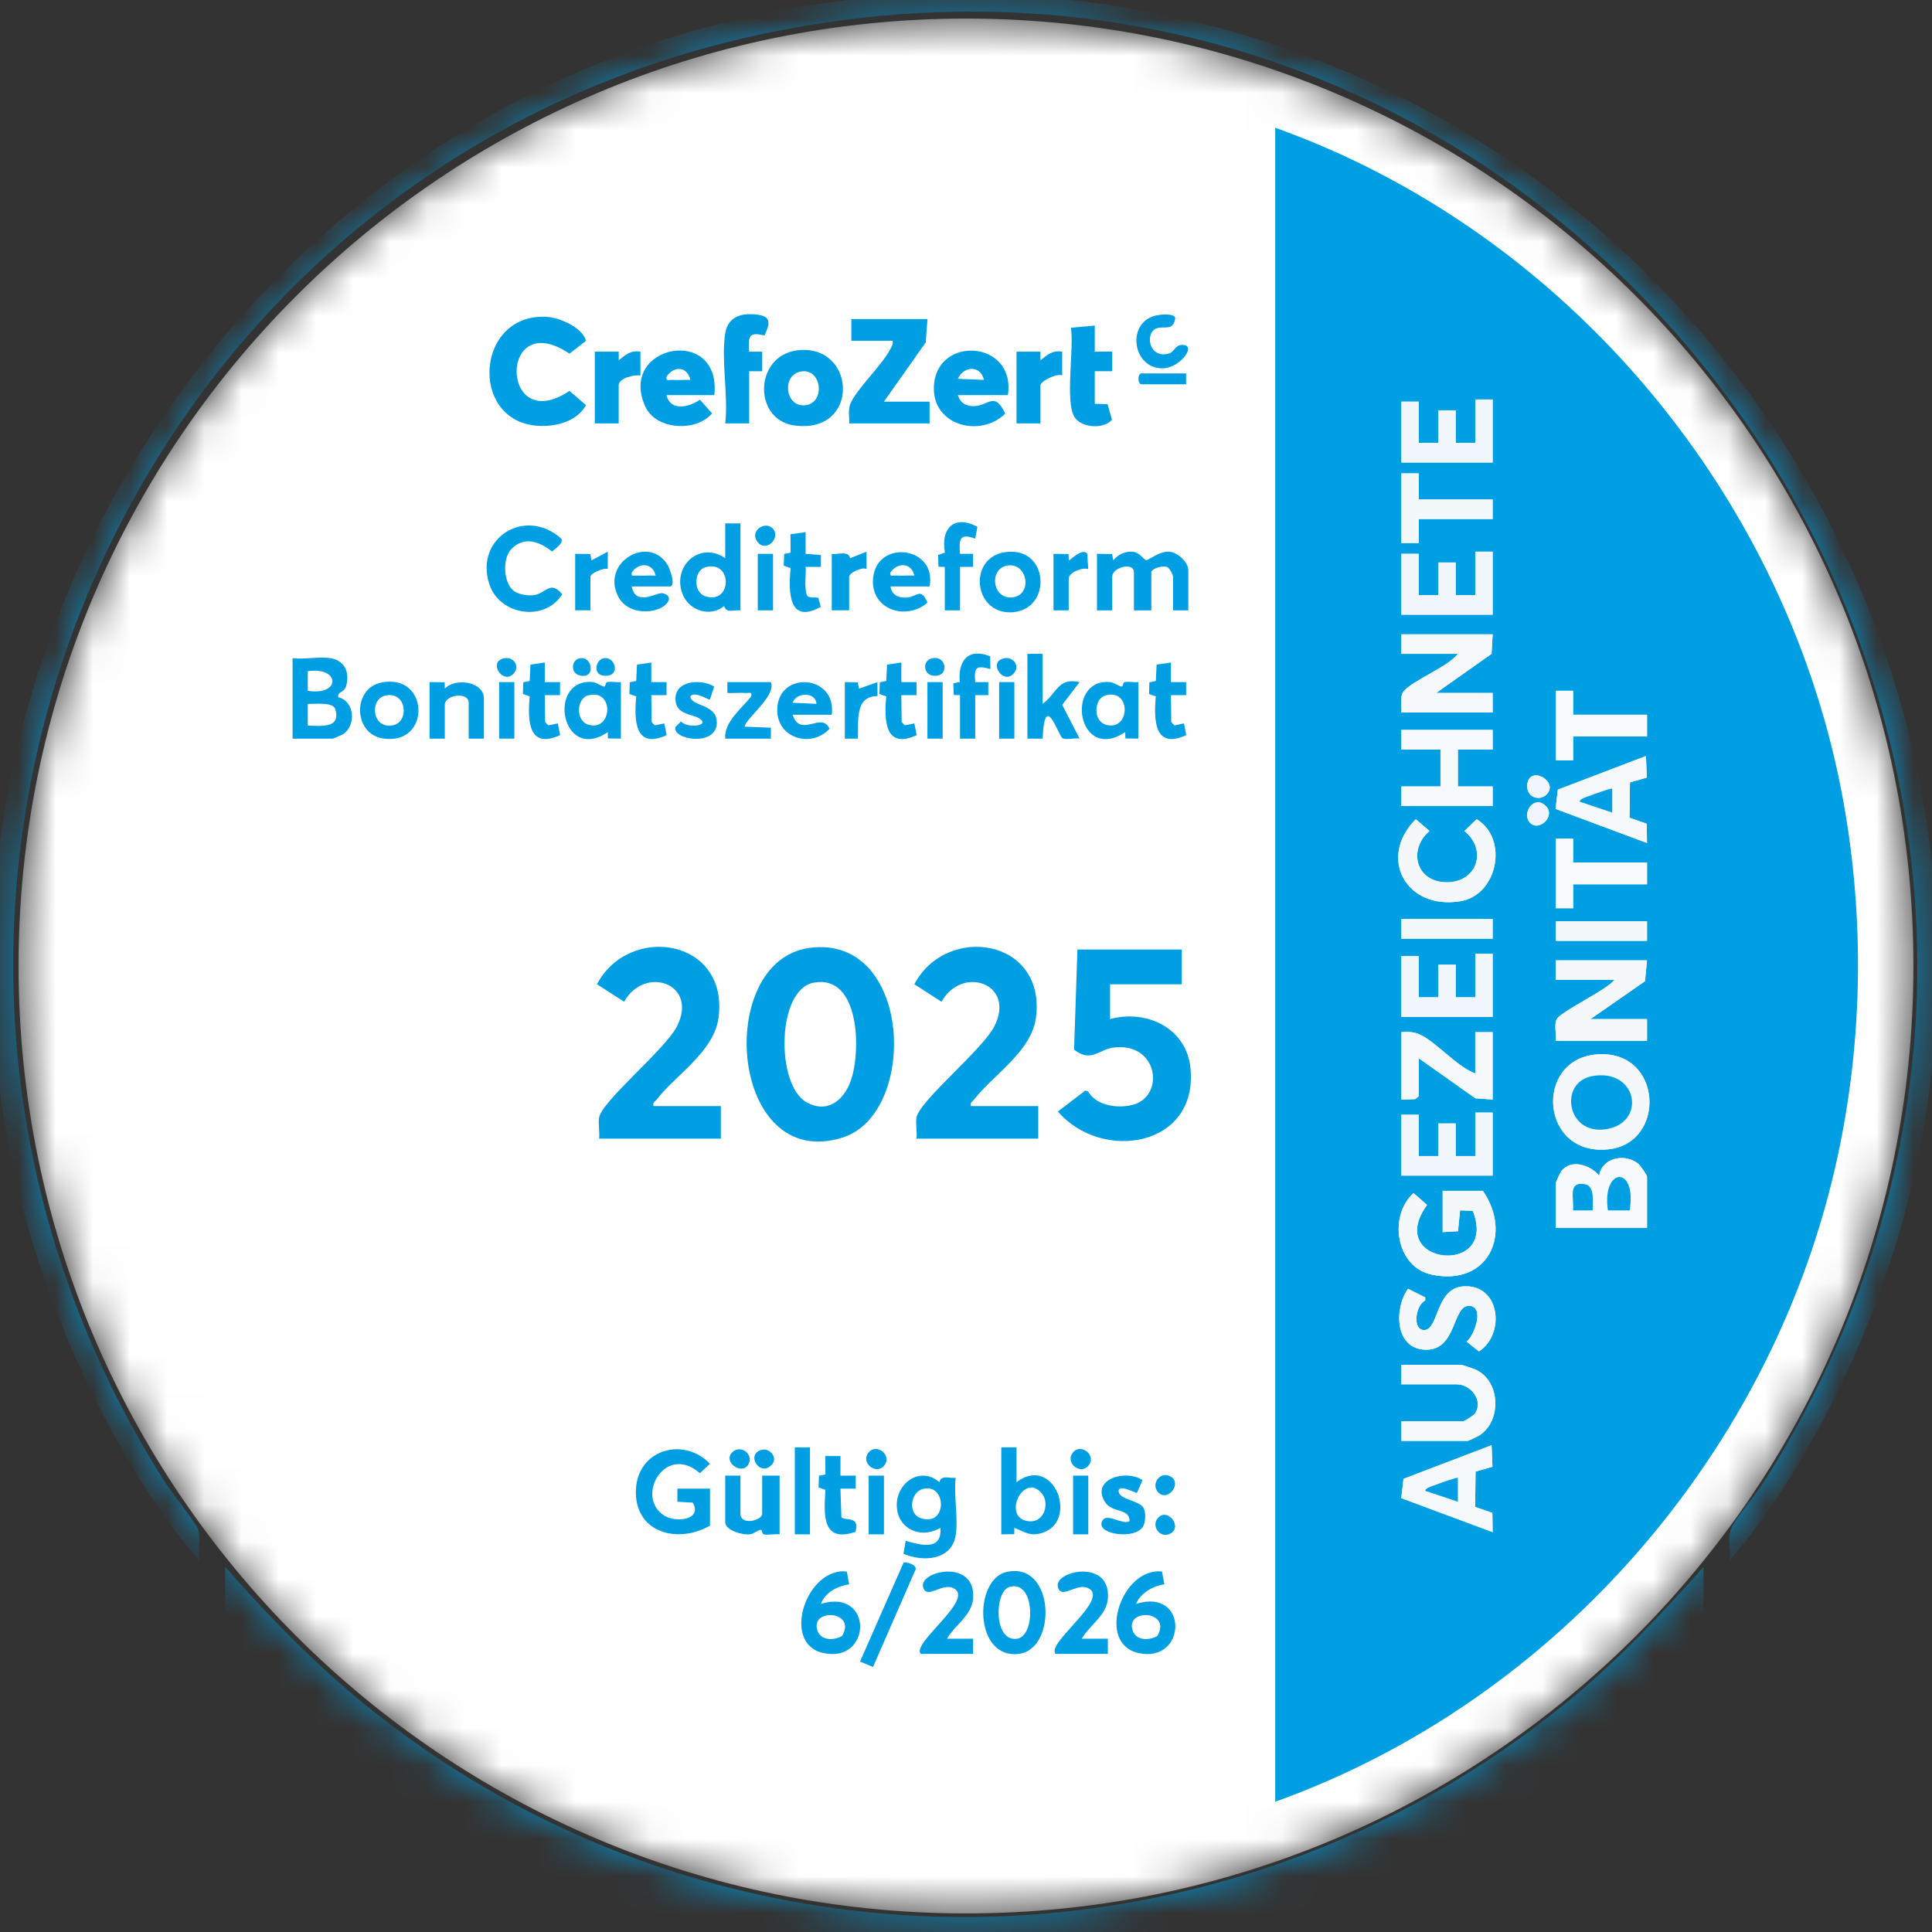 <svg width="52" height="52" viewBox="0 0 52 52" fill="none" xmlns="http://www.w3.org/2000/svg">
<rect x="0" y="0" width="52" height="52" fill="#333333" stroke="none"/>
<mask id="mask0_2881_202095" style="mask-type:luminance" maskUnits="userSpaceOnUse" x="0" y="0" width="52" height="52">
<path d="M26 51.5C40.083 51.5 51.5 40.083 51.5 26C51.5 11.917 40.083 0.5 26 0.5C11.917 0.5 0.5 11.917 0.5 26C0.5 40.083 11.917 51.5 26 51.5Z" fill="white"/>
</mask>
<g mask="url(#mask0_2881_202095)">
<path d="M26 51.5C40.083 51.5 51.5 40.083 51.5 26C51.5 11.917 40.083 0.5 26 0.5C11.917 0.5 0.5 11.917 0.5 26C0.5 40.083 11.917 51.5 26 51.5Z" fill="white"/>
<path d="M6.061 68.272V42.175C7.293 43.57 8.583 44.9 10.046 46.06C19.489 53.548 32.865 53.424 42.192 45.801C43.529 44.708 44.704 43.461 45.85 42.175V68.272H6.061ZM19.46 58.383C19.104 58.008 19.132 57.532 18.466 57.681L19.098 58.714L18.466 59.787L18.981 59.776L19.46 59.086C19.64 59.542 19.827 59.914 20.397 59.787C20.238 59.457 19.663 58.932 19.798 58.576C19.839 58.469 20.393 57.73 20.338 57.682L19.821 57.691L19.459 58.383L19.46 58.383ZM22.371 57.695C21.19 57.897 21.317 60.114 22.975 59.761C23.325 59.687 23.652 59.396 23.227 59.15C22.564 59.752 21.685 59.048 22.184 58.327C22.581 57.754 23.079 58.344 23.227 58.315L23.498 58.004C23.183 57.709 22.794 57.622 22.371 57.695V57.695ZM25.137 57.681H23.791V59.787H25.195V59.436H24.2V58.909L24.961 58.91L24.962 58.592L24.2 58.558V58.031H25.137V57.68L25.137 57.681ZM25.956 57.681H25.546V59.787H26.892V59.436H26.044L25.956 59.349V57.681ZM27.594 57.681H27.185V59.787H28.531V59.436H27.682L27.594 59.349V57.681ZM31.339 59.787L30.609 57.739L30.116 57.687L29.408 59.787C30.043 59.849 29.776 59.756 29.944 59.475C29.968 59.437 29.98 59.397 30.03 59.386L30.76 59.413L30.879 59.779L31.339 59.787ZM33.329 59.524V58.676H32.451V59.027L32.86 59.026C32.92 59.355 32.785 59.389 32.48 59.383C31.359 59.363 31.95 57.431 33.036 58.299C33.469 58.023 33.134 57.759 32.759 57.695C31.139 57.419 30.966 59.519 32.155 59.762C32.555 59.844 33.009 59.797 33.329 59.524ZM21.333 59.085C21.329 58.943 21.377 58.771 21.245 58.676H20.397V59.085H21.333ZM27.36 61.133H26.95V63.298H27.36V61.133ZM29.174 61.133H28.764V61.953C27.289 61.263 27.255 63.862 28.737 63.181C28.79 63.386 28.994 63.278 29.174 63.299V61.134V61.133ZM32.392 62.187V63.298H32.802V62.187H33.095V61.835H32.801C32.8 61.732 32.773 61.523 32.897 61.488L33.152 61.544L33.215 61.228C32.659 60.951 32.296 61.222 32.386 61.832L32.213 61.868L32.224 62.183L32.393 62.187L32.392 62.187ZM18.934 63.298H19.958C19.982 63.298 20.231 63.18 20.277 63.15C20.81 62.804 20.852 61.825 20.369 61.425C20.324 61.388 19.982 61.192 19.958 61.192H18.934V63.298ZM21.316 61.2C21.04 61.277 21.144 61.742 21.467 61.652C21.744 61.575 21.639 61.11 21.316 61.2ZM21.901 61.202C21.668 61.271 21.692 61.625 21.951 61.661C22.409 61.725 22.353 61.068 21.901 61.202ZM21.45 61.835H20.982V62.801C20.982 63.285 21.672 63.468 21.976 63.123L21.98 63.293L22.387 63.298V61.835H21.977V62.684C21.977 62.936 21.45 63.042 21.45 62.859V61.835ZM23.673 61.954C23.244 61.661 22.341 61.89 22.691 62.497C22.844 62.763 23.264 62.665 23.322 62.947C22.965 63.038 22.689 62.607 22.587 63.124C22.969 63.528 24.062 63.239 23.667 62.631C23.526 62.414 23.076 62.454 23.03 62.187L23.47 62.289L23.673 61.954ZM25.019 61.954C24.59 61.661 23.687 61.89 24.037 62.497C24.19 62.763 24.61 62.665 24.668 62.947C24.311 63.038 24.035 62.607 23.933 63.124C24.315 63.528 25.408 63.239 25.013 62.631C24.872 62.414 24.422 62.454 24.376 62.187L24.816 62.289L25.019 61.954ZM26.658 62.713C26.842 61.405 24.886 61.613 25.299 62.873C25.463 63.376 26.252 63.447 26.596 63.086C26.522 62.52 25.919 63.269 25.663 62.713H26.658ZM29.977 61.849C29.302 61.988 29.285 63.102 29.933 63.271C31.323 63.634 31.377 61.56 29.977 61.849ZM31.281 61.835V63.298H31.69V62.45C31.69 62.35 32.034 62.179 32.158 62.245V61.835C31.982 61.757 31.818 61.952 31.72 61.955C31.685 61.956 31.699 61.848 31.652 61.836C31.546 61.809 31.396 61.851 31.281 61.836V61.835Z" fill="#009FE3"/>
<path d="M34.323 48.494V3.438C42.196 6.254 48.163 13.395 49.626 21.634C50.184 24.778 50.133 28.006 49.46 31.126C47.758 39.021 41.924 45.767 34.323 48.494ZM40.175 10.752H39.707V11.922H39.18V11.044H38.712V11.922H38.185V10.81H37.717V12.448H40.175V10.752ZM37.717 12.741V14.614H38.186V13.97H40.175V13.444H38.186V12.741H37.718H37.717ZM40.175 14.848H39.707V16.018H39.18V15.14H38.712V16.018H38.185V14.906H37.717V16.544H40.175V14.848ZM40.175 17.072H37.717V17.598H39.239C38.982 17.947 37.977 18.333 37.772 18.618C37.665 18.767 37.734 19 37.717 19.178H40.175V18.651H38.654L40.145 17.598L40.175 17.072ZM41.872 18.593V20.465H42.34V19.822H44.33V19.237H42.34V18.593H41.872H41.872ZM40.175 19.646H37.717V20.173H38.77V21.168H37.717V21.694H40.175V21.168H39.239V20.173H40.175V19.646ZM44.324 20.928L44.301 20.349L41.929 21.254L41.869 21.773L44.329 22.689L44.322 22.171L43.858 22.01L43.87 21.059L44.324 20.928L44.324 20.928ZM41.623 21.387C41.98 21.032 41.138 20.565 41.105 21.138C41.087 21.469 41.442 21.567 41.623 21.387ZM41.184 22.148C41.44 22.408 41.939 21.906 41.542 21.641C41.246 21.444 40.953 21.913 41.184 22.148ZM38.105 22.049C37.076 23.079 37.838 24.502 39.312 24.255C40.316 24.086 40.604 22.565 39.744 22.049L39.415 22.366C40.069 22.899 39.728 23.806 38.859 23.743C38.081 23.687 37.916 22.835 38.475 22.366L38.105 22.049V22.049ZM41.872 22.572V24.445H42.34V23.801H44.33V23.216H42.34V22.572H41.872H41.872ZM40.175 24.737H37.717V25.264H40.175V24.737ZM44.329 24.795H41.872V25.322H44.329V24.795ZM40.175 25.673H39.707V26.843H39.18V25.965H38.712V26.843H38.185V25.732H37.717V27.37H40.175V25.673ZM44.329 25.849H41.872V26.375H43.452C43.226 26.66 42.033 27.209 41.901 27.429C41.821 27.562 41.896 27.852 41.872 28.014H44.329V27.429H42.808L44.275 26.409L44.329 25.849V25.849ZM39.707 28.891C39.213 28.721 38.604 27.988 38.169 27.825C38.012 27.766 37.879 27.772 37.717 27.78V29.594L38.089 29.585L38.185 29.506V28.482L39.709 29.562L40.175 29.594V27.78H39.706V28.892L39.707 28.891ZM42.972 28.38C41.279 28.518 41.453 31.136 43.299 30.933C44.866 30.761 44.751 28.234 42.972 28.38ZM40.175 29.945H39.707V31.115H39.18V30.237H38.712V31.115H38.185V30.003H37.717V31.641H40.175V29.945ZM44.329 33.046V31.671C44.329 31.629 44.151 31.37 44.093 31.322C43.742 31.034 43.115 31.155 43.041 31.641C42.804 31.354 42.276 31.181 42.019 31.526C41.993 31.561 41.872 31.829 41.872 31.846V33.046H44.329ZM39.911 32.051H38.829V33.163L39.242 33.137L39.297 32.577L39.638 32.588C40.351 34.375 37.23 34.053 38.409 32.431L38.045 32.112C37.364 32.726 37.567 34.103 38.533 34.307C40.051 34.628 40.712 33.212 39.911 32.051V32.051ZM37.895 34.687C37.513 35.235 37.542 36.328 38.39 36.328C39.224 36.328 39.084 35.105 39.559 35.148C39.96 35.185 39.683 35.937 39.475 36.111L39.805 36.373C40.515 35.921 40.392 34.553 39.383 34.623C38.633 34.674 38.727 35.795 38.332 35.798C38.005 35.8 38.097 35.13 38.359 35.004L38.36 34.919L37.895 34.687ZM37.717 38.781H39.502C39.526 38.781 39.775 38.662 39.821 38.632C40.422 38.241 40.386 37.173 39.721 36.865C39.673 36.842 39.348 36.733 39.327 36.733H37.718V37.259H39.21C39.582 37.259 39.933 37.685 39.701 38.043C39.669 38.094 39.414 38.254 39.385 38.254H37.718V38.781H37.717ZM40.169 39.477L40.146 38.898L37.775 39.803L37.715 40.322L40.175 41.238L40.167 40.72L39.704 40.559L39.715 39.608L40.169 39.477L40.169 39.477Z" fill="#009FE3"/>
<path d="M46.554 41.999C46.579 41.73 46.495 41.39 46.597 41.136C46.702 40.876 47.289 40.182 47.49 39.864C59.713 20.555 42.915 -3.759 20.63 0.891C3.061 4.558 -5.196 24.672 4.421 39.864C4.592 40.134 5.274 40.987 5.333 41.176C5.408 41.418 5.333 41.744 5.358 41.999C4.559 41.089 3.845 39.997 3.242 38.937C-6.953 21.017 6.654 -1.133 27.156 -0.132C46.379 0.806 58.205 21.433 48.924 38.489C48.261 39.708 47.454 40.956 46.554 41.999Z" fill="#009FE3"/>
<path d="M21.788 25.513C24.56 25.139 24.726 29.972 22.679 30.617C19.635 31.577 19.209 25.861 21.788 25.513ZM21.904 26.448C20.896 26.631 20.88 29.197 21.703 29.664C22.263 29.982 22.712 29.62 22.901 29.083C23.176 28.304 23.15 26.221 21.904 26.448Z" fill="#009FE3"/>
<path d="M31.808 25.556V26.492H29.877V27.429C30.866 27.161 31.933 27.671 32.041 28.746C32.256 30.874 29.652 31.292 28.474 29.916L29.206 29.356L29.282 29.37C29.502 29.768 30.101 29.847 30.51 29.73C31.361 29.485 31.17 28.042 29.969 28.195C29.572 28.245 29.367 28.612 28.909 28.25L28.999 25.556H31.808Z" fill="#009FE3"/>
<path d="M17.588 29.77H19.402V30.647H16.126C16.144 30.469 16.1 30.261 16.123 30.089C16.183 29.645 17.902 28.253 18.221 27.623C18.806 26.469 17.348 25.972 16.798 26.962L16.067 26.491C16.936 24.849 19.621 25.26 19.339 27.395C19.219 28.305 18.176 28.94 17.676 29.593C17.631 29.652 17.563 29.667 17.589 29.769L17.588 29.77Z" fill="#009FE3"/>
<path d="M26.131 29.77H27.945V30.647H24.669C24.687 30.469 24.643 30.261 24.666 30.089C24.726 29.645 26.445 28.253 26.764 27.623C27.349 26.469 25.891 25.972 25.341 26.962L24.61 26.491C25.479 24.849 28.164 25.26 27.882 27.395C27.762 28.305 26.719 28.94 26.219 29.593C26.174 29.652 26.106 29.667 26.132 29.769L26.131 29.77Z" fill="#009FE3"/>
<path d="M15.775 9.171L15.328 9.519C13.412 8.229 13.449 11.777 15.328 10.521L15.772 10.904C15.519 11.369 14.891 11.508 14.399 11.454C12.633 11.263 12.816 8.449 14.689 8.526C15.048 8.541 15.663 8.802 15.774 9.17L15.775 9.171Z" fill="#009FE3"/>
<path d="M24.962 8.587L24.917 9.215L23.791 10.81H25.02V11.395H22.855C22.867 11.223 22.819 11.039 22.887 10.871C23.047 10.472 23.759 9.816 23.971 9.381C24.006 9.309 24.044 9.262 24.025 9.172H22.914V8.587H24.962Z" fill="#009FE3"/>
<path d="M21.555 9.42C23.063 9.336 23.13 11.704 21.367 11.449C20.245 11.287 20.292 9.49 21.555 9.42ZM21.551 10C21.04 10.094 21.127 10.937 21.645 10.91C22.231 10.879 22.132 9.893 21.551 10Z" fill="#009FE3"/>
<path d="M19.227 10.635H17.939C18.045 11.081 18.548 10.962 18.838 10.758L19.165 11.126C18.734 11.637 17.654 11.573 17.368 10.943C16.614 9.282 19.422 8.733 19.227 10.635H19.227ZM18.583 10.226C18.5 9.86 18.136 9.836 17.94 10.139C17.916 10.271 17.998 10.22 18.085 10.226C18.25 10.237 18.419 10.217 18.583 10.226Z" fill="#009FE3"/>
<path d="M27.127 10.635H25.78C25.842 10.803 25.924 10.894 26.106 10.924C26.585 11.001 26.745 10.465 27.056 11.133C26.396 11.785 25.111 11.463 25.135 10.432C25.168 9.006 27.354 9.146 27.127 10.635ZM26.483 10.225C26.393 9.82 25.935 9.848 25.781 10.196L26.483 10.225Z" fill="#009FE3"/>
<path d="M19.109 41.062C18.235 41.568 17.066 41.248 17.116 40.096C17.163 39.01 18.396 38.66 19.108 39.395L18.838 39.652C17.906 38.83 17.074 40.293 17.884 40.796C18.194 40.989 18.914 40.911 18.645 40.444L18.232 40.419V40.067H19.109V41.062V41.062Z" fill="#009FE3"/>
<path d="M8.899 17.715C9.273 17.782 9.407 18.075 9.325 18.434C9.272 18.668 9.079 18.59 9.104 18.768C9.549 18.867 9.587 19.524 9.242 19.756C9.21 19.777 8.973 19.881 8.957 19.881H7.875V17.716C8.186 17.754 8.605 17.664 8.899 17.716V17.715ZM8.284 18.593C9.177 18.737 9.16 17.936 8.284 18.066V18.593ZM8.284 19.53C8.667 19.537 9.196 19.612 9.016 19.061C8.915 18.89 8.462 18.955 8.284 18.944V19.53Z" fill="#009FE3"/>
<path d="M31.983 16.428H31.573V15.521C31.573 15.483 31.482 15.289 31.419 15.266C31.314 15.206 30.988 15.3 30.988 15.405V16.428H30.52V15.405C30.52 15.115 29.935 15.27 29.935 15.521V16.428H29.525V14.907L29.932 14.912L29.964 15.082C30.084 14.93 30.288 14.829 30.485 14.849C30.679 14.868 30.779 15.064 30.85 15.076C30.91 15.087 31.216 14.823 31.48 14.849C31.7 14.87 31.983 15.133 31.983 15.345V16.428L31.983 16.428Z" fill="#009FE3"/>
<path d="M19.52 8.968C19.598 8.495 20.003 8.409 20.423 8.475C20.79 8.532 20.697 8.763 20.576 9.031C20.143 8.918 20.136 9.071 20.163 9.466H20.515V9.992H20.164V11.396H19.52C19.606 10.664 19.405 9.667 19.52 8.968H19.52Z" fill="#009FE3"/>
<path d="M25.722 41.326C25.609 42.005 24.84 42.042 24.318 41.821L24.376 41.472C24.787 41.587 25.358 41.752 25.311 41.121C24.786 41.44 24.136 41.146 24.137 40.507C24.137 39.896 24.784 39.458 25.283 39.893C25.336 39.687 25.544 39.797 25.722 39.776C25.666 40.247 25.796 40.877 25.722 41.326ZM24.828 40.078C24.506 40.172 24.427 40.743 24.782 40.861C25.519 41.107 25.477 39.888 24.828 40.078Z" fill="#009FE3"/>
<path d="M29.466 10.869L29.809 10.877L29.929 11.299C29.699 11.563 29.095 11.518 28.915 11.216C28.663 10.791 28.914 9.367 28.823 8.821L29.466 8.763V9.465L29.935 9.464V9.991H29.466V10.869H29.466Z" fill="#009FE3"/>
<path d="M13.803 15.884C13.931 15.997 14.173 16.036 14.341 16.021C14.704 15.99 14.794 15.596 15.131 15.992C14.669 16.75 13.446 16.564 13.171 15.726C12.763 14.48 14.142 13.631 15.104 14.496C15.185 14.619 14.931 14.773 14.86 14.845C14.518 14.573 14.098 14.418 13.754 14.788C13.524 15.033 13.55 15.66 13.804 15.884L13.803 15.884Z" fill="#009FE3"/>
<path d="M19.929 14.087V16.428C19.749 16.408 19.545 16.516 19.492 16.311C19.105 16.627 18.533 16.431 18.365 15.974C18.09 15.228 18.844 14.553 19.52 15.024V14.087H19.929ZM18.976 15.27C18.681 15.358 18.644 15.944 18.991 16.051C19.714 16.276 19.724 15.049 18.976 15.27Z" fill="#009FE3"/>
<path d="M27.11 42.305C28.388 42.042 28.45 44.363 27.444 44.511C26.217 44.692 26.184 42.495 27.11 42.305ZM27.168 42.713C26.76 42.834 26.734 44.215 27.386 44.105C27.88 44.022 27.864 42.506 27.168 42.713Z" fill="#009FE3"/>
<path d="M27.36 38.956V39.892C28.375 39.13 29.041 40.947 28.053 41.258C27.726 41.361 27.585 41.234 27.302 41.121L27.298 41.291L26.95 41.297V38.956H27.36H27.36ZM28.045 40.202C27.55 39.588 26.944 40.869 27.688 40.945C28.108 40.988 28.257 40.465 28.045 40.202Z" fill="#009FE3"/>
<path d="M31.275 42.297L31.339 42.642C31.042 42.68 30.693 42.879 30.578 43.168C32.007 42.721 31.947 44.791 30.633 44.489C29.494 44.227 30.191 42.18 31.275 42.297L31.275 42.297ZM31.149 44.033C31.54 43.367 30.362 43.284 30.47 43.828C30.535 44.156 30.898 44.171 31.149 44.033Z" fill="#009FE3"/>
<path d="M22.791 42.297L22.855 42.642C22.54 42.688 22.211 42.858 22.094 43.168C23.52 42.735 23.467 44.791 22.149 44.489C21.011 44.229 21.71 42.176 22.791 42.297H22.791ZM22.665 44.033C23.056 43.367 21.878 43.284 21.986 43.828C22.05 44.156 22.413 44.171 22.665 44.033Z" fill="#009FE3"/>
<path d="M24.785 44.515C24.509 44.233 26.286 43.018 25.649 42.74C25.339 42.605 24.946 43.055 24.847 42.723C24.715 42.28 26.274 41.937 26.191 43.022C26.155 43.484 25.702 43.734 25.488 44.105H26.19V44.515H24.786L24.785 44.515Z" fill="#009FE3"/>
<path d="M28.413 44.515C28.137 44.233 29.914 43.018 29.277 42.74C28.967 42.605 28.574 43.055 28.475 42.723C28.343 42.28 29.902 41.937 29.819 43.022C29.783 43.484 29.33 43.734 29.116 44.105H29.818V44.515H28.414L28.413 44.515Z" fill="#009FE3"/>
<path d="M28.063 17.598V18.944C28.438 18.675 28.476 18.223 29.057 18.36L28.59 18.971L29.057 19.88C28.944 19.858 28.676 19.92 28.599 19.871C28.481 19.797 28.115 18.559 28.063 19.881H27.653V17.598H28.063H28.063Z" fill="#009FE3"/>
<path d="M27.36 9.465H28.004V9.699C28.188 9.548 28.327 9.422 28.589 9.465V10.108C28.447 10.031 28.004 10.264 28.004 10.372V11.396H27.36V9.465V9.465Z" fill="#009FE3"/>
<path d="M16.009 9.465H16.653V9.699C16.836 9.548 16.976 9.422 17.237 9.465V10.108C17.073 10.075 16.652 10.177 16.652 10.372V11.396H16.009V9.465V9.465Z" fill="#009FE3"/>
<path d="M17.003 15.784C17.112 16.346 17.678 15.928 17.839 15.967C18.156 16.046 17.965 16.307 17.705 16.398C17.327 16.53 16.837 16.44 16.64 16.059C16.164 15.136 17.462 14.378 17.966 15.202C18.03 15.305 18.203 15.784 18.027 15.784H17.003ZM17.647 15.492C17.568 15.144 17.198 15.128 17.004 15.405C16.979 15.537 17.062 15.486 17.149 15.492C17.313 15.504 17.483 15.483 17.647 15.492Z" fill="#009FE3"/>
<path d="M25.02 15.784H23.967C24.003 16.042 24.227 16.11 24.461 16.075C24.689 16.04 24.797 15.818 24.962 16.221C24.364 16.733 23.393 16.384 23.504 15.526C23.635 14.509 25.219 14.714 25.02 15.784ZM24.61 15.491C24.532 15.144 24.162 15.128 23.967 15.404C23.943 15.537 24.025 15.485 24.112 15.491C24.277 15.503 24.446 15.483 24.61 15.491Z" fill="#009FE3"/>
<path d="M19.929 39.717V40.741C19.929 41.07 20.514 40.928 20.514 40.741V39.717H20.983V41.297C20.849 41.279 20.675 41.326 20.553 41.296C20.508 41.285 20.513 41.177 20.483 41.176C20.407 41.175 20.3 41.278 20.189 41.295C19.995 41.325 19.52 41.19 19.52 40.975V39.717H19.929V39.717Z" fill="#009FE3"/>
<path d="M30.638 19.88L30.29 19.875L30.286 19.704C29.016 20.548 28.65 18.297 29.847 18.355C29.996 18.362 30.115 18.482 30.197 18.479C30.227 18.478 30.221 18.371 30.267 18.36C30.375 18.334 30.521 18.373 30.638 18.359V19.881V19.88ZM29.743 18.721C29.45 18.808 29.41 19.394 29.757 19.503C30.418 19.711 30.472 18.508 29.743 18.721Z" fill="#009FE3"/>
<path d="M16.711 19.88L16.363 19.875L16.359 19.704C15.121 20.549 14.71 18.297 15.92 18.355C16.069 18.362 16.188 18.481 16.27 18.479C16.3 18.478 16.294 18.37 16.34 18.359C16.448 18.333 16.594 18.373 16.711 18.359V19.88ZM15.817 18.721C15.523 18.808 15.483 19.394 15.831 19.503C16.491 19.711 16.545 18.508 15.817 18.721Z" fill="#009FE3"/>
<path d="M27.054 14.861C28.259 14.687 28.33 16.452 27.209 16.481C26.192 16.507 26.054 15.005 27.054 14.861ZM27.165 15.216C26.617 15.246 26.679 16.101 27.213 16.081C27.786 16.06 27.684 15.189 27.165 15.216Z" fill="#009FE3"/>
<path d="M22.387 19.237H21.334C21.543 19.882 22.11 19.136 22.327 19.615C21.829 20.153 20.901 19.863 20.919 19.091C20.944 18.04 22.527 18.153 22.387 19.237ZM21.977 18.944C21.948 18.608 21.427 18.636 21.334 18.915L21.977 18.944Z" fill="#009FE3"/>
<path d="M11.562 18.359L11.968 18.364L11.972 18.535C12.263 18.23 13.024 18.349 13.024 18.797V19.88H12.615V18.914C12.615 18.614 11.971 18.693 11.971 18.973V19.88H11.562V18.358V18.359Z" fill="#009FE3"/>
<path d="M10.258 18.372C11.566 18.101 11.614 20.079 10.307 19.876C9.505 19.752 9.485 18.533 10.258 18.372ZM10.376 18.72C9.937 18.811 10.006 19.638 10.582 19.519C11.021 19.429 10.952 18.602 10.376 18.72Z" fill="#009FE3"/>
<path d="M25.429 15.258L25.26 15.254L25.249 14.938L25.433 14.874C25.311 14.211 25.696 13.846 26.307 14.18L26.247 14.497C25.82 14.341 25.811 14.515 25.838 14.907H26.19V15.258H25.839V16.428H25.429V15.258V15.258Z" fill="#009FE3"/>
<path d="M25.839 18.71L25.671 18.706L25.659 18.391L25.832 18.356C25.779 17.777 26.066 17.43 26.65 17.665L26.658 18.008C26.272 17.904 26.215 17.95 26.248 18.359H26.6V18.71H26.248V19.881H25.839V18.71L25.839 18.71Z" fill="#009FE3"/>
<path d="M30.752 39.837L30.601 40.181C30.562 40.19 30.068 39.914 30.11 40.156C30.146 40.366 30.685 40.391 30.783 40.594C30.845 40.723 30.836 40.976 30.758 41.096C30.534 41.442 29.566 41.298 29.648 40.986C29.736 40.657 30.178 41.056 30.402 40.946C30.409 40.577 29.934 40.743 29.734 40.415C29.366 39.809 30.303 39.538 30.751 39.837H30.752Z" fill="#009FE3"/>
<path d="M22.621 39.19V39.717L23.031 39.717V40.068L22.621 40.068L22.646 40.833C22.727 40.947 23.159 40.782 23.023 41.231C22.113 41.538 22.177 40.754 22.216 40.1L22.032 40.036L22.043 39.721L22.216 39.685L22.212 39.19H22.622L22.621 39.19Z" fill="#009FE3"/>
<path d="M21.683 14.322V14.907L22.095 14.94L22.094 15.258H21.683C21.698 15.439 21.665 15.637 21.681 15.817C21.707 16.109 21.728 16.07 22.025 16.086L22.09 16.333C21.22 16.818 21.22 15.924 21.278 15.29L21.095 15.226L21.106 14.911L21.278 14.875L21.275 14.381L21.683 14.322Z" fill="#009FE3"/>
<path d="M31.515 17.832V18.36L31.925 18.359V18.711L31.515 18.71L31.524 19.433L31.608 19.523L31.866 19.471L31.929 19.786C31.067 20.182 31.052 19.381 31.109 18.743L30.926 18.679L30.937 18.364L31.109 18.328L31.131 17.888L31.515 17.832H31.515Z" fill="#009FE3"/>
<path d="M24.26 17.832V18.36L24.669 18.359V18.711L24.259 18.71L24.268 19.433L24.352 19.523L24.61 19.471L24.673 19.786C23.811 20.182 23.796 19.381 23.854 18.743L23.67 18.679L23.681 18.364L23.854 18.328L23.875 17.888L24.259 17.832H24.26Z" fill="#009FE3"/>
<path d="M17.53 17.832V18.36L17.94 18.359V18.711L17.53 18.71L17.539 19.433L17.622 19.523L17.88 19.471L17.943 19.786C17.082 20.182 17.067 19.381 17.124 18.743L16.94 18.679L16.951 18.364L17.124 18.328L17.145 17.888L17.53 17.832H17.53Z" fill="#009FE3"/>
<path d="M14.663 17.832V18.36L15.073 18.359V18.711L14.662 18.71L14.672 19.433L14.755 19.523L15.013 19.471L15.076 19.786C14.214 20.182 14.199 19.381 14.257 18.743L14.073 18.679L14.084 18.364L14.257 18.328L14.278 17.888L14.662 17.832H14.663Z" fill="#009FE3"/>
<path d="M20.748 18.359C20.905 18.729 20.05 19.354 20.045 19.558L20.748 19.587V19.88H19.519C19.488 19.421 19.963 19.076 20.221 18.738C20.245 18.606 20.163 18.658 20.076 18.652C19.911 18.64 19.741 18.66 19.577 18.652V18.359H20.748H20.748Z" fill="#009FE3"/>
<path d="M19.224 18.479L19.108 18.826C19.073 18.852 18.705 18.59 18.582 18.74C18.587 19.027 19.343 18.93 19.29 19.501C19.234 20.096 18.088 19.907 18.18 19.569L18.328 19.418C18.496 19.609 19.11 19.542 18.841 19.348C18.642 19.205 18.17 19.252 18.18 18.796C18.191 18.305 18.883 18.27 19.224 18.479H19.224Z" fill="#009FE3"/>
<path d="M23.497 44.866L23.148 44.721L24.32 42.059C24.37 42.024 24.672 42.109 24.646 42.236L23.497 44.866Z" fill="#009FE3"/>
<path d="M31.149 8.484C31.251 8.465 31.606 8.428 31.632 8.56C31.58 8.918 31.359 8.771 31.146 8.832C30.8 8.931 30.909 9.684 31.475 9.511C31.591 9.476 31.635 9.303 31.781 9.287C32.25 9.236 31.791 9.899 31.302 9.913C30.473 9.936 30.291 8.644 31.149 8.484H31.149Z" fill="#009FE3"/>
<path d="M21.801 38.956H21.392V41.297H21.801V38.956Z" fill="#009FE3"/>
<path d="M22.387 14.907C22.573 14.935 22.826 14.809 22.883 15.024L23.323 14.848V15.316C23.199 15.251 22.855 15.42 22.855 15.521V16.427H22.387V14.906V14.907Z" fill="#009FE3"/>
<path d="M28.355 14.907L28.761 14.912L28.765 15.083C28.782 15.105 29.132 14.726 29.263 14.904L29.29 15.316C29.129 15.266 28.764 15.405 28.764 15.579V16.428H28.355V14.907V14.907Z" fill="#009FE3"/>
<path d="M15.482 14.907L15.888 14.911L15.92 15.082L16.359 14.848L16.357 15.314C16.246 15.275 15.891 15.431 15.891 15.521V16.427H15.481V14.906L15.482 14.907Z" fill="#009FE3"/>
<path d="M22.738 18.359L23.086 18.365L23.12 18.536L23.616 18.359L23.618 18.736C22.993 18.735 23.112 19.434 23.09 19.881H22.739V18.359H22.738Z" fill="#009FE3"/>
<path d="M23.791 39.717H23.381V41.297H23.791V39.717Z" fill="#009FE3"/>
<path d="M29.291 39.717H28.882V41.297H29.291V39.717Z" fill="#009FE3"/>
<path d="M27.301 18.359H26.892V19.88H27.301V18.359Z" fill="#009FE3"/>
<path d="M20.806 14.907H20.396V16.428H20.806V14.907Z" fill="#009FE3"/>
<path d="M25.372 18.359H24.962V19.88H25.372V18.359Z" fill="#009FE3"/>
<path d="M13.844 18.359H13.435V19.88H13.844V18.359Z" fill="#009FE3"/>
<path d="M31.924 10.05V10.343H30.725C30.615 10.343 30.615 10.05 30.725 10.05H31.924Z" fill="#009FE3"/>
<path d="M29.277 39.468C29.055 39.692 28.663 39.361 28.876 39.097C29.102 38.818 29.546 39.196 29.277 39.468Z" fill="#009FE3"/>
<path d="M23.777 39.468C23.555 39.692 23.163 39.361 23.376 39.097C23.602 38.818 24.046 39.196 23.777 39.468Z" fill="#009FE3"/>
<path d="M20.792 14.219C21.035 14.462 20.626 14.884 20.392 14.59C20.159 14.296 20.585 14.012 20.792 14.219Z" fill="#009FE3"/>
<path d="M31.178 40.843C31.433 40.586 31.819 41.084 31.515 41.268C31.234 41.44 30.957 41.066 31.178 40.843Z" fill="#009FE3"/>
<path d="M31.178 40.17C30.957 39.947 31.234 39.574 31.515 39.745C31.819 39.93 31.433 40.428 31.178 40.17Z" fill="#009FE3"/>
<path d="M19.71 39.088C19.934 38.867 20.307 39.145 20.136 39.425C19.964 39.705 19.446 39.349 19.71 39.088Z" fill="#009FE3"/>
<path d="M20.497 39.023C20.72 38.961 20.942 39.236 20.775 39.42C20.46 39.769 20.056 39.147 20.497 39.023Z" fill="#009FE3"/>
<path d="M13.534 17.726C13.797 17.647 13.994 17.904 13.848 18.099C13.57 18.471 13.133 17.846 13.534 17.726Z" fill="#009FE3"/>
<path d="M26.992 17.726C27.255 17.647 27.452 17.904 27.306 18.099C27.028 18.471 26.591 17.846 26.992 17.726Z" fill="#009FE3"/>
<path d="M25.061 17.726C25.488 17.598 25.571 18.249 25.111 18.185C24.852 18.149 24.827 17.796 25.061 17.726Z" fill="#009FE3"/>
<path d="M16.225 17.723C16.557 17.631 16.728 18.213 16.271 18.188C15.947 18.17 16.031 17.777 16.225 17.723Z" fill="#009FE3"/>
<path d="M15.582 17.724C15.957 17.619 16.054 18.314 15.582 18.173C15.366 18.108 15.372 17.782 15.582 17.724Z" fill="#009FE3"/>
<path d="M44.33 25.849L44.275 26.409L42.808 27.428H44.33V28.014H41.872C41.896 27.852 41.821 27.562 41.902 27.428C42.034 27.209 43.227 26.659 43.452 26.375H41.872V25.848H44.33V25.849Z" fill="#F4F8FB"/>
<path d="M40.175 17.072L40.146 17.598L38.654 18.652H40.175V19.178H37.718C37.735 19.001 37.665 18.767 37.772 18.618C37.978 18.333 38.982 17.947 39.239 17.598H37.718V17.072H40.175Z" fill="#F6F9FB"/>
<path d="M42.972 28.38C44.75 28.234 44.866 30.761 43.299 30.933C41.453 31.136 41.279 28.519 42.972 28.38ZM42.851 28.964C41.92 29.136 42.181 30.649 43.324 30.373C44.312 30.134 44.037 28.745 42.851 28.964Z" fill="#F5F8FB"/>
<path d="M39.912 32.051C40.714 33.213 40.052 34.629 38.534 34.307C37.569 34.103 37.365 32.726 38.046 32.112L38.41 32.431C37.231 34.054 40.352 34.376 39.639 32.588L39.298 32.578L39.243 33.138L38.83 33.163V32.052H39.912V32.051Z" fill="#F5F8FB"/>
<path d="M44.33 33.046H41.872V31.847C41.872 31.829 41.993 31.561 42.02 31.526C42.277 31.182 42.804 31.354 43.042 31.642C43.116 31.155 43.742 31.034 44.093 31.322C44.152 31.37 44.33 31.629 44.33 31.671V33.046ZM43.862 32.578C44.063 31.346 43.104 31.416 43.276 32.578H43.862ZM42.867 32.578C42.861 32.367 42.935 31.925 42.661 31.875C42.184 31.786 42.372 32.264 42.34 32.578H42.867Z" fill="#F7FAFC"/>
<path d="M40.175 19.646V20.173H39.239V21.168H40.175V21.695H37.718V21.168H38.771V20.173H37.718V19.646H40.175Z" fill="#F7FAFC"/>
<path d="M37.717 38.781V38.254H39.385C39.413 38.254 39.668 38.094 39.701 38.044C39.932 37.685 39.582 37.26 39.209 37.26H37.717V36.733H39.326C39.347 36.733 39.672 36.843 39.721 36.865C40.386 37.174 40.422 38.242 39.821 38.632C39.775 38.662 39.526 38.781 39.502 38.781H37.717H37.717Z" fill="#F6F9FB"/>
<path d="M40.175 10.752V12.449H37.718V10.811H38.186V11.923H38.712V11.045H39.181V11.923H39.707V10.752H40.175Z" fill="#F0F6FB"/>
<path d="M40.175 25.673V27.37H37.718V25.732H38.186V26.843H38.712V25.966H39.181V26.843H39.707V25.673H40.175Z" fill="#F0F6FB"/>
<path d="M40.175 29.945V31.642H37.718V30.003H38.186V31.115H38.712V30.238H39.181V31.115H39.707V29.945H40.175Z" fill="#F0F6FB"/>
<path d="M40.175 14.848V16.545H37.718V14.907H38.186V16.018H38.712V15.14H39.181V16.018H39.707V14.848H40.175Z" fill="#F0F6FB"/>
<path d="M44.324 20.928L43.87 21.059L43.858 22.01L44.321 22.171L44.329 22.689L41.869 21.772L41.929 21.254L44.3 20.348L44.323 20.927L44.324 20.928ZM43.393 21.226C43.372 21.203 42.874 21.384 42.794 21.416C42.716 21.447 42.53 21.489 42.516 21.577L43.393 21.87V21.226Z" fill="#F6F9FB"/>
<path d="M40.169 39.477L39.715 39.608L39.703 40.559L40.167 40.72L40.175 41.238L37.715 40.322L37.775 39.803L40.146 38.898L40.169 39.477L40.169 39.477ZM39.239 39.776C39.218 39.752 38.72 39.934 38.639 39.966C38.562 39.996 38.375 40.038 38.362 40.126L39.239 40.419V39.776Z" fill="#F6F9FB"/>
<path d="M38.106 22.05L38.476 22.367C37.916 22.836 38.081 23.688 38.86 23.744C39.729 23.806 40.07 22.9 39.415 22.367L39.744 22.05C40.605 22.566 40.316 24.086 39.313 24.255C37.839 24.503 37.077 23.08 38.106 22.05V22.05Z" fill="#F5F8FB"/>
<path d="M39.707 28.892V27.78H40.175V29.594L39.71 29.562L38.186 28.482V29.506L38.089 29.584L37.718 29.594V27.779C37.88 27.772 38.013 27.766 38.169 27.825C38.605 27.988 39.213 28.72 39.707 28.891L39.707 28.892Z" fill="#F5F9FB"/>
<path d="M37.896 34.687L38.361 34.919L38.359 35.004C38.097 35.13 38.005 35.8 38.332 35.798C38.727 35.795 38.634 34.674 39.383 34.623C40.392 34.554 40.516 35.921 39.806 36.373L39.476 36.112C39.683 35.936 39.961 35.185 39.559 35.148C39.085 35.105 39.224 36.328 38.39 36.328C37.543 36.328 37.513 35.235 37.896 34.687Z" fill="#F4F8FB"/>
<path d="M41.872 22.572L42.341 22.572L42.34 23.216H44.33V23.801H42.34L42.341 24.445L41.872 24.444V22.572Z" fill="#F8FBFC"/>
<path d="M41.872 18.593L42.341 18.593L42.34 19.237H44.33V19.822H42.34L42.341 20.466H41.872V18.593Z" fill="#F8FBFC"/>
<path d="M37.718 12.742H38.186V13.444H40.175V13.971H38.186V14.615L37.718 14.614V12.742Z" fill="#F3F8FB"/>
<path d="M40.175 24.737H37.718V25.264H40.175V24.737Z" fill="#F3F8FB"/>
<path d="M44.33 24.796H41.872V25.323H44.33V24.796Z" fill="#F3F8FB"/>
<path d="M41.623 21.387C41.442 21.567 41.087 21.47 41.105 21.139C41.138 20.565 41.979 21.032 41.623 21.387Z" fill="#F0F6FB"/>
<path d="M41.184 22.148C40.954 21.914 41.247 21.444 41.543 21.642C41.94 21.906 41.441 22.408 41.184 22.148Z" fill="#F0F6FB"/>
<path d="M42.851 28.964C44.037 28.745 44.313 30.134 43.325 30.373C42.182 30.649 41.92 29.137 42.851 28.964Z" fill="#009FE3"/>
<path d="M43.862 32.578H43.277C43.104 31.415 44.063 31.346 43.862 32.578Z" fill="#009FE3"/>
<path d="M42.867 32.578H42.34C42.371 32.264 42.184 31.786 42.661 31.874C42.935 31.925 42.861 32.366 42.867 32.578Z" fill="#009FE3"/>
<path d="M43.393 21.227V21.87L42.516 21.577C42.529 21.489 42.715 21.447 42.793 21.417C42.874 21.385 43.372 21.203 43.393 21.227Z" fill="#009FE3"/>
<path d="M39.238 39.776V40.419L38.361 40.126C38.375 40.038 38.561 39.996 38.639 39.965C38.72 39.934 39.218 39.752 39.238 39.776Z" fill="#009FE3"/>
</g>
</svg>
